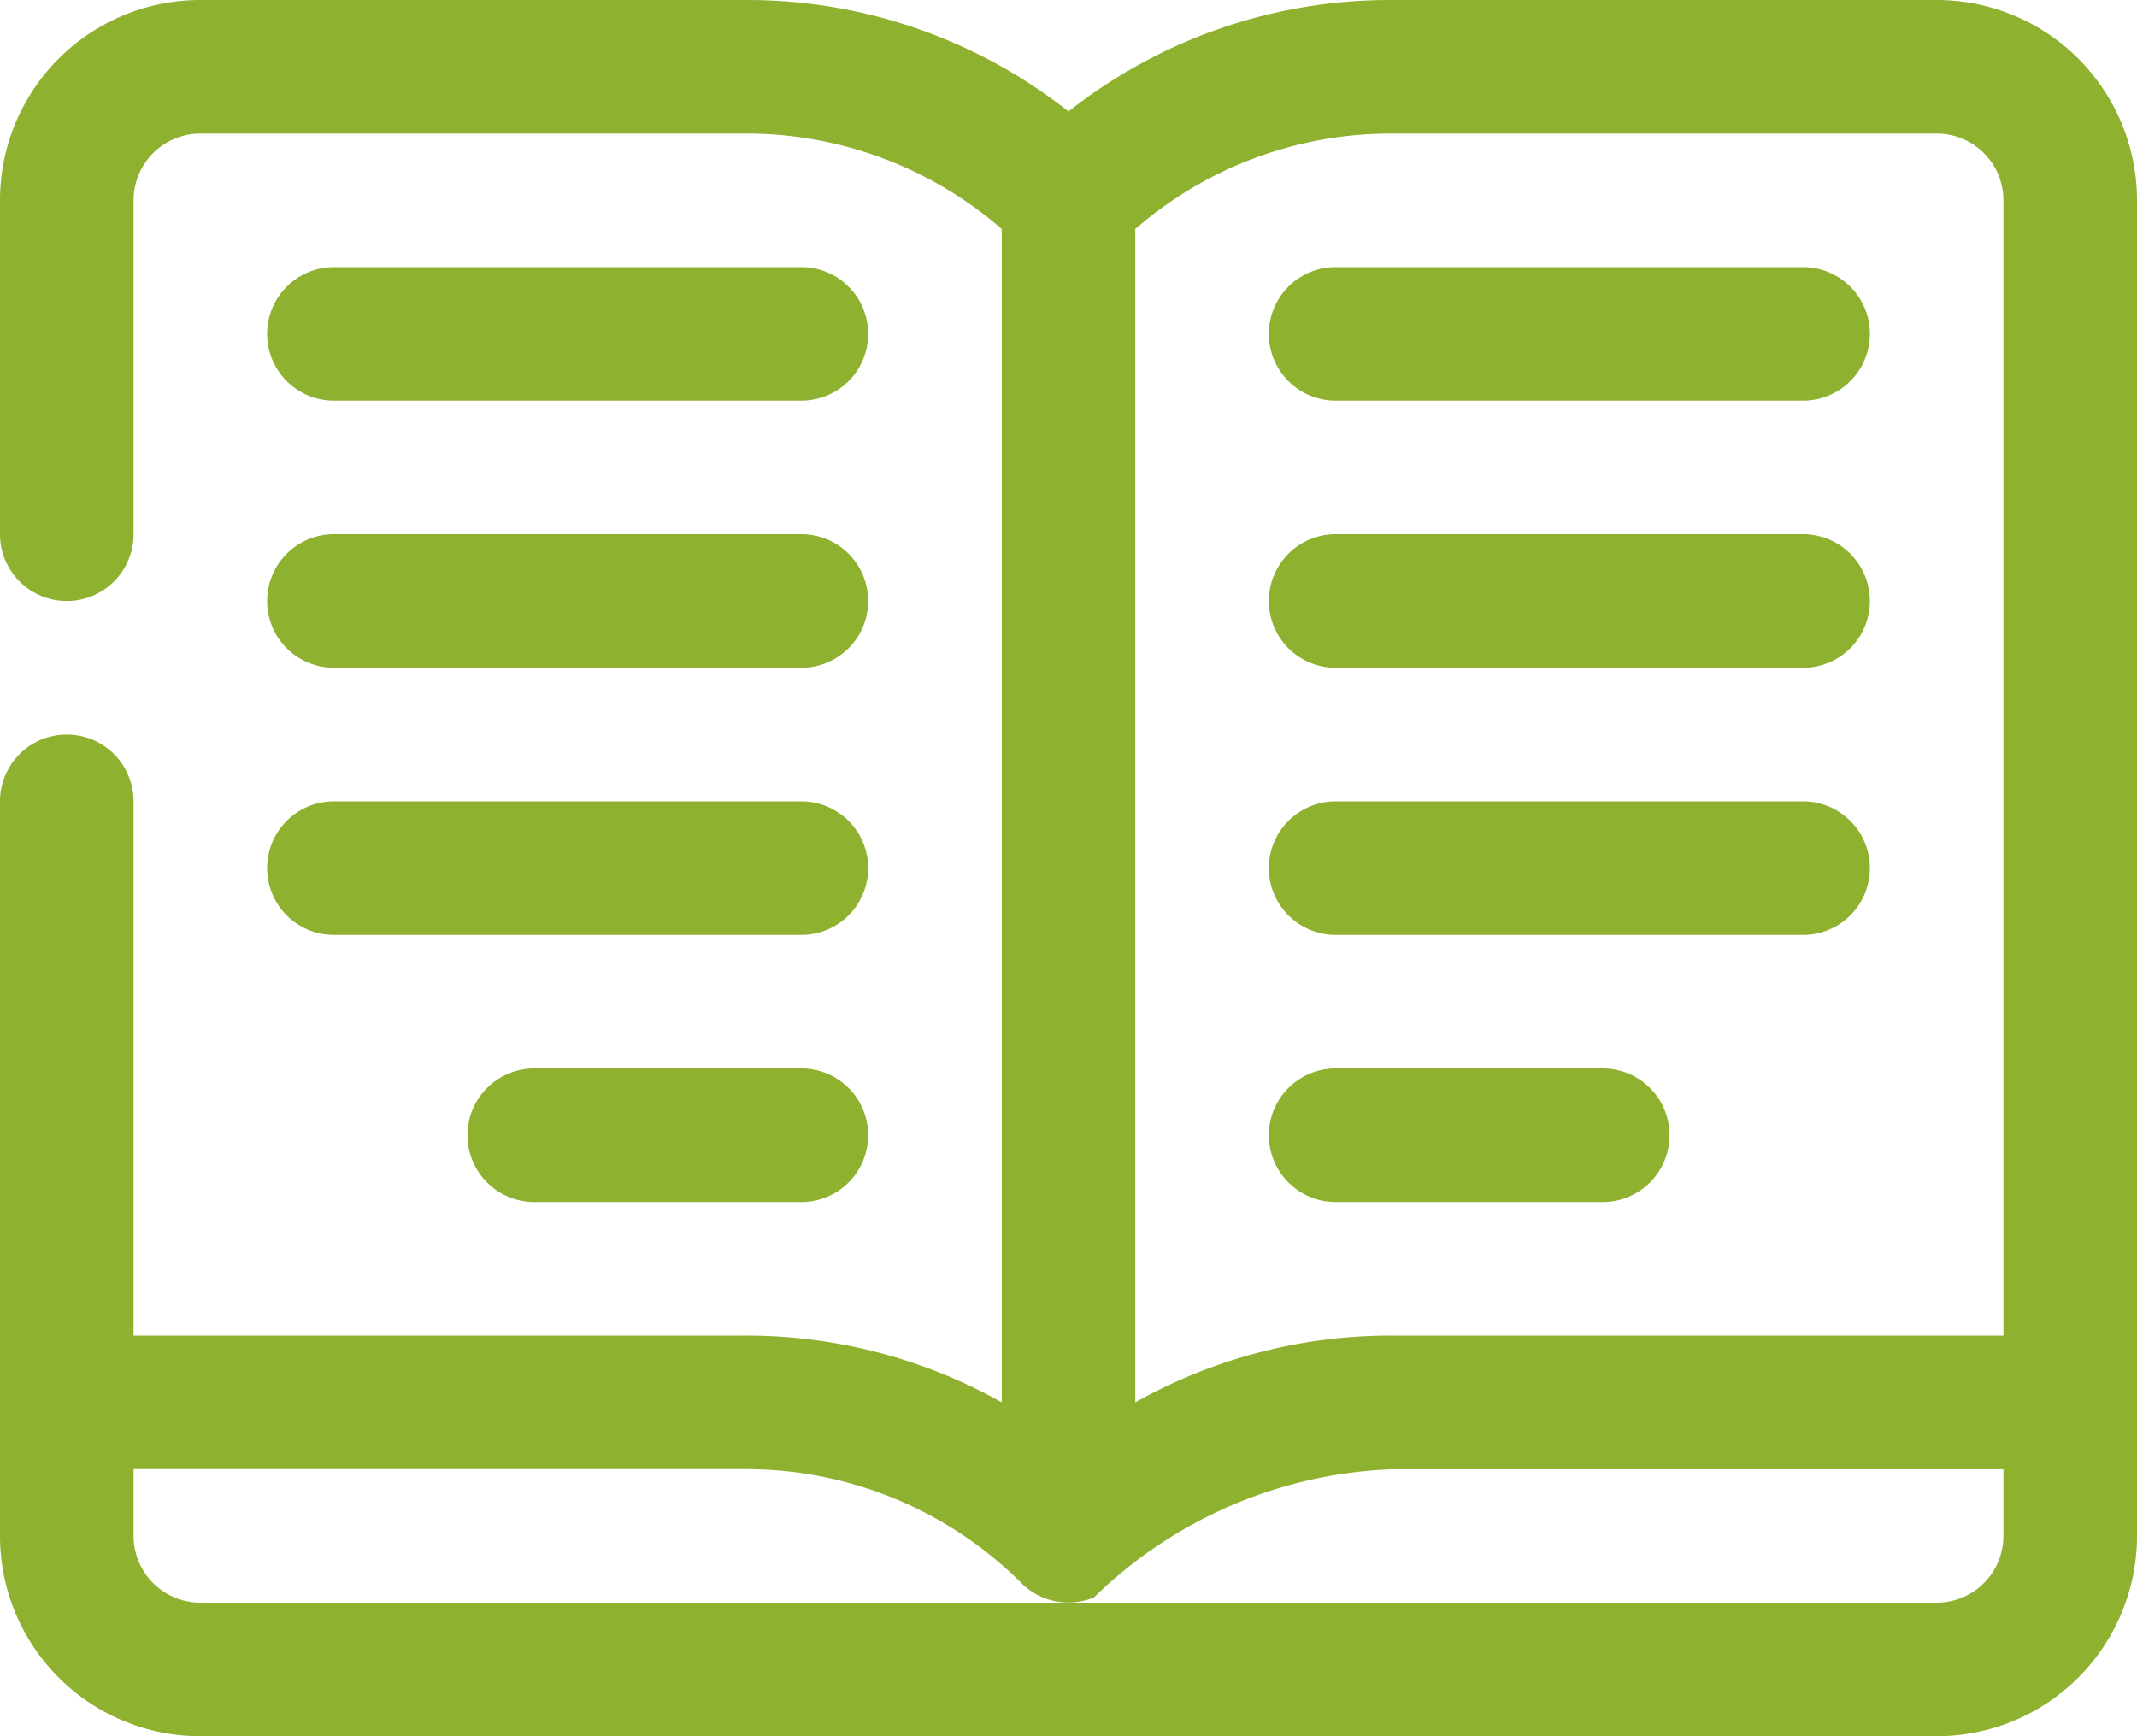 <svg xmlns="http://www.w3.org/2000/svg" width="24" height="19.5" viewBox="0 0 24 19.5">
  <defs>
    <style>
      .cls-1 {
        fill: #8fb130;
      }
    </style>
  </defs>
  <g id="Guide" transform="translate(0 -3)">
    <path id="パス_15222" data-name="パス 15222" class="cls-1" d="M21.75,3H15.622A5.82,5.82,0,0,0,12,4.252,5.82,5.82,0,0,0,8.377,3H2.25A2.25,2.25,0,0,0,0,5.25V9A.75.75,0,1,0,1.5,9V5.25a.75.75,0,0,1,.75-.75H8.378A4.372,4.372,0,0,1,11.25,5.572V18.75A5.857,5.857,0,0,0,8.378,18H1.5V12A.75.75,0,1,0,0,12v8.25A2.25,2.25,0,0,0,2.25,22.5h19.5A2.25,2.25,0,0,0,24,20.25v-15A2.25,2.25,0,0,0,21.75,3Zm0,1.5a.75.75,0,0,1,.75.75V18H15.622a5.857,5.857,0,0,0-2.872.75V5.572A4.373,4.373,0,0,1,15.622,4.5Zm0,16.5H2.25a.75.75,0,0,1-.75-.75V19.5H8.378a4.38,4.38,0,0,1,3.113,1.3.75.75,0,0,0,.794.142,5.062,5.062,0,0,1,3.337-1.44H22.5v.75A.75.75,0,0,1,21.75,21Z" transform="translate(0 0)"/>
    <path id="パス_15225" data-name="パス 15225" class="cls-1" d="M25,8.5H19.75a.75.75,0,0,1,0-1.5H25a.75.75,0,0,1,0,1.5Z" transform="translate(-4.75 -1)"/>
    <path id="パス_15226" data-name="パス 15226" class="cls-1" d="M25,12.5H19.75a.75.75,0,0,1,0-1.5H25a.75.75,0,0,1,0,1.5Z" transform="translate(-4.75 -2)"/>
    <path id="パス_15227" data-name="パス 15227" class="cls-1" d="M25,16.5H19.75a.75.75,0,0,1,0-1.5H25a.75.75,0,0,1,0,1.5Z" transform="translate(-4.75 -3)"/>
    <path id="パス_15228" data-name="パス 15228" class="cls-1" d="M22.75,20.5h-3a.75.75,0,0,1,0-1.5h3a.75.75,0,0,1,0,1.5Z" transform="translate(-4.75 -4)"/>
    <path id="パス_15229" data-name="パス 15229" class="cls-1" d="M19.75,8.5H25A.75.75,0,0,0,25,7H19.75a.75.75,0,0,0,0,1.5Z" transform="translate(-16 -1)"/>
    <path id="パス_15230" data-name="パス 15230" class="cls-1" d="M19.75,12.5H25A.75.75,0,0,0,25,11H19.75a.75.75,0,0,0,0,1.5Z" transform="translate(-16 -2)"/>
    <path id="パス_15231" data-name="パス 15231" class="cls-1" d="M19.75,16.5H25A.75.75,0,0,0,25,15H19.75a.75.75,0,0,0,0,1.5Z" transform="translate(-16 -3)"/>
    <path id="パス_15232" data-name="パス 15232" class="cls-1" d="M19.75,20.5h3a.75.75,0,0,0,0-1.5h-3a.75.75,0,0,0,0,1.5Z" transform="translate(-13.75 -4)"/>
  </g>
</svg>
